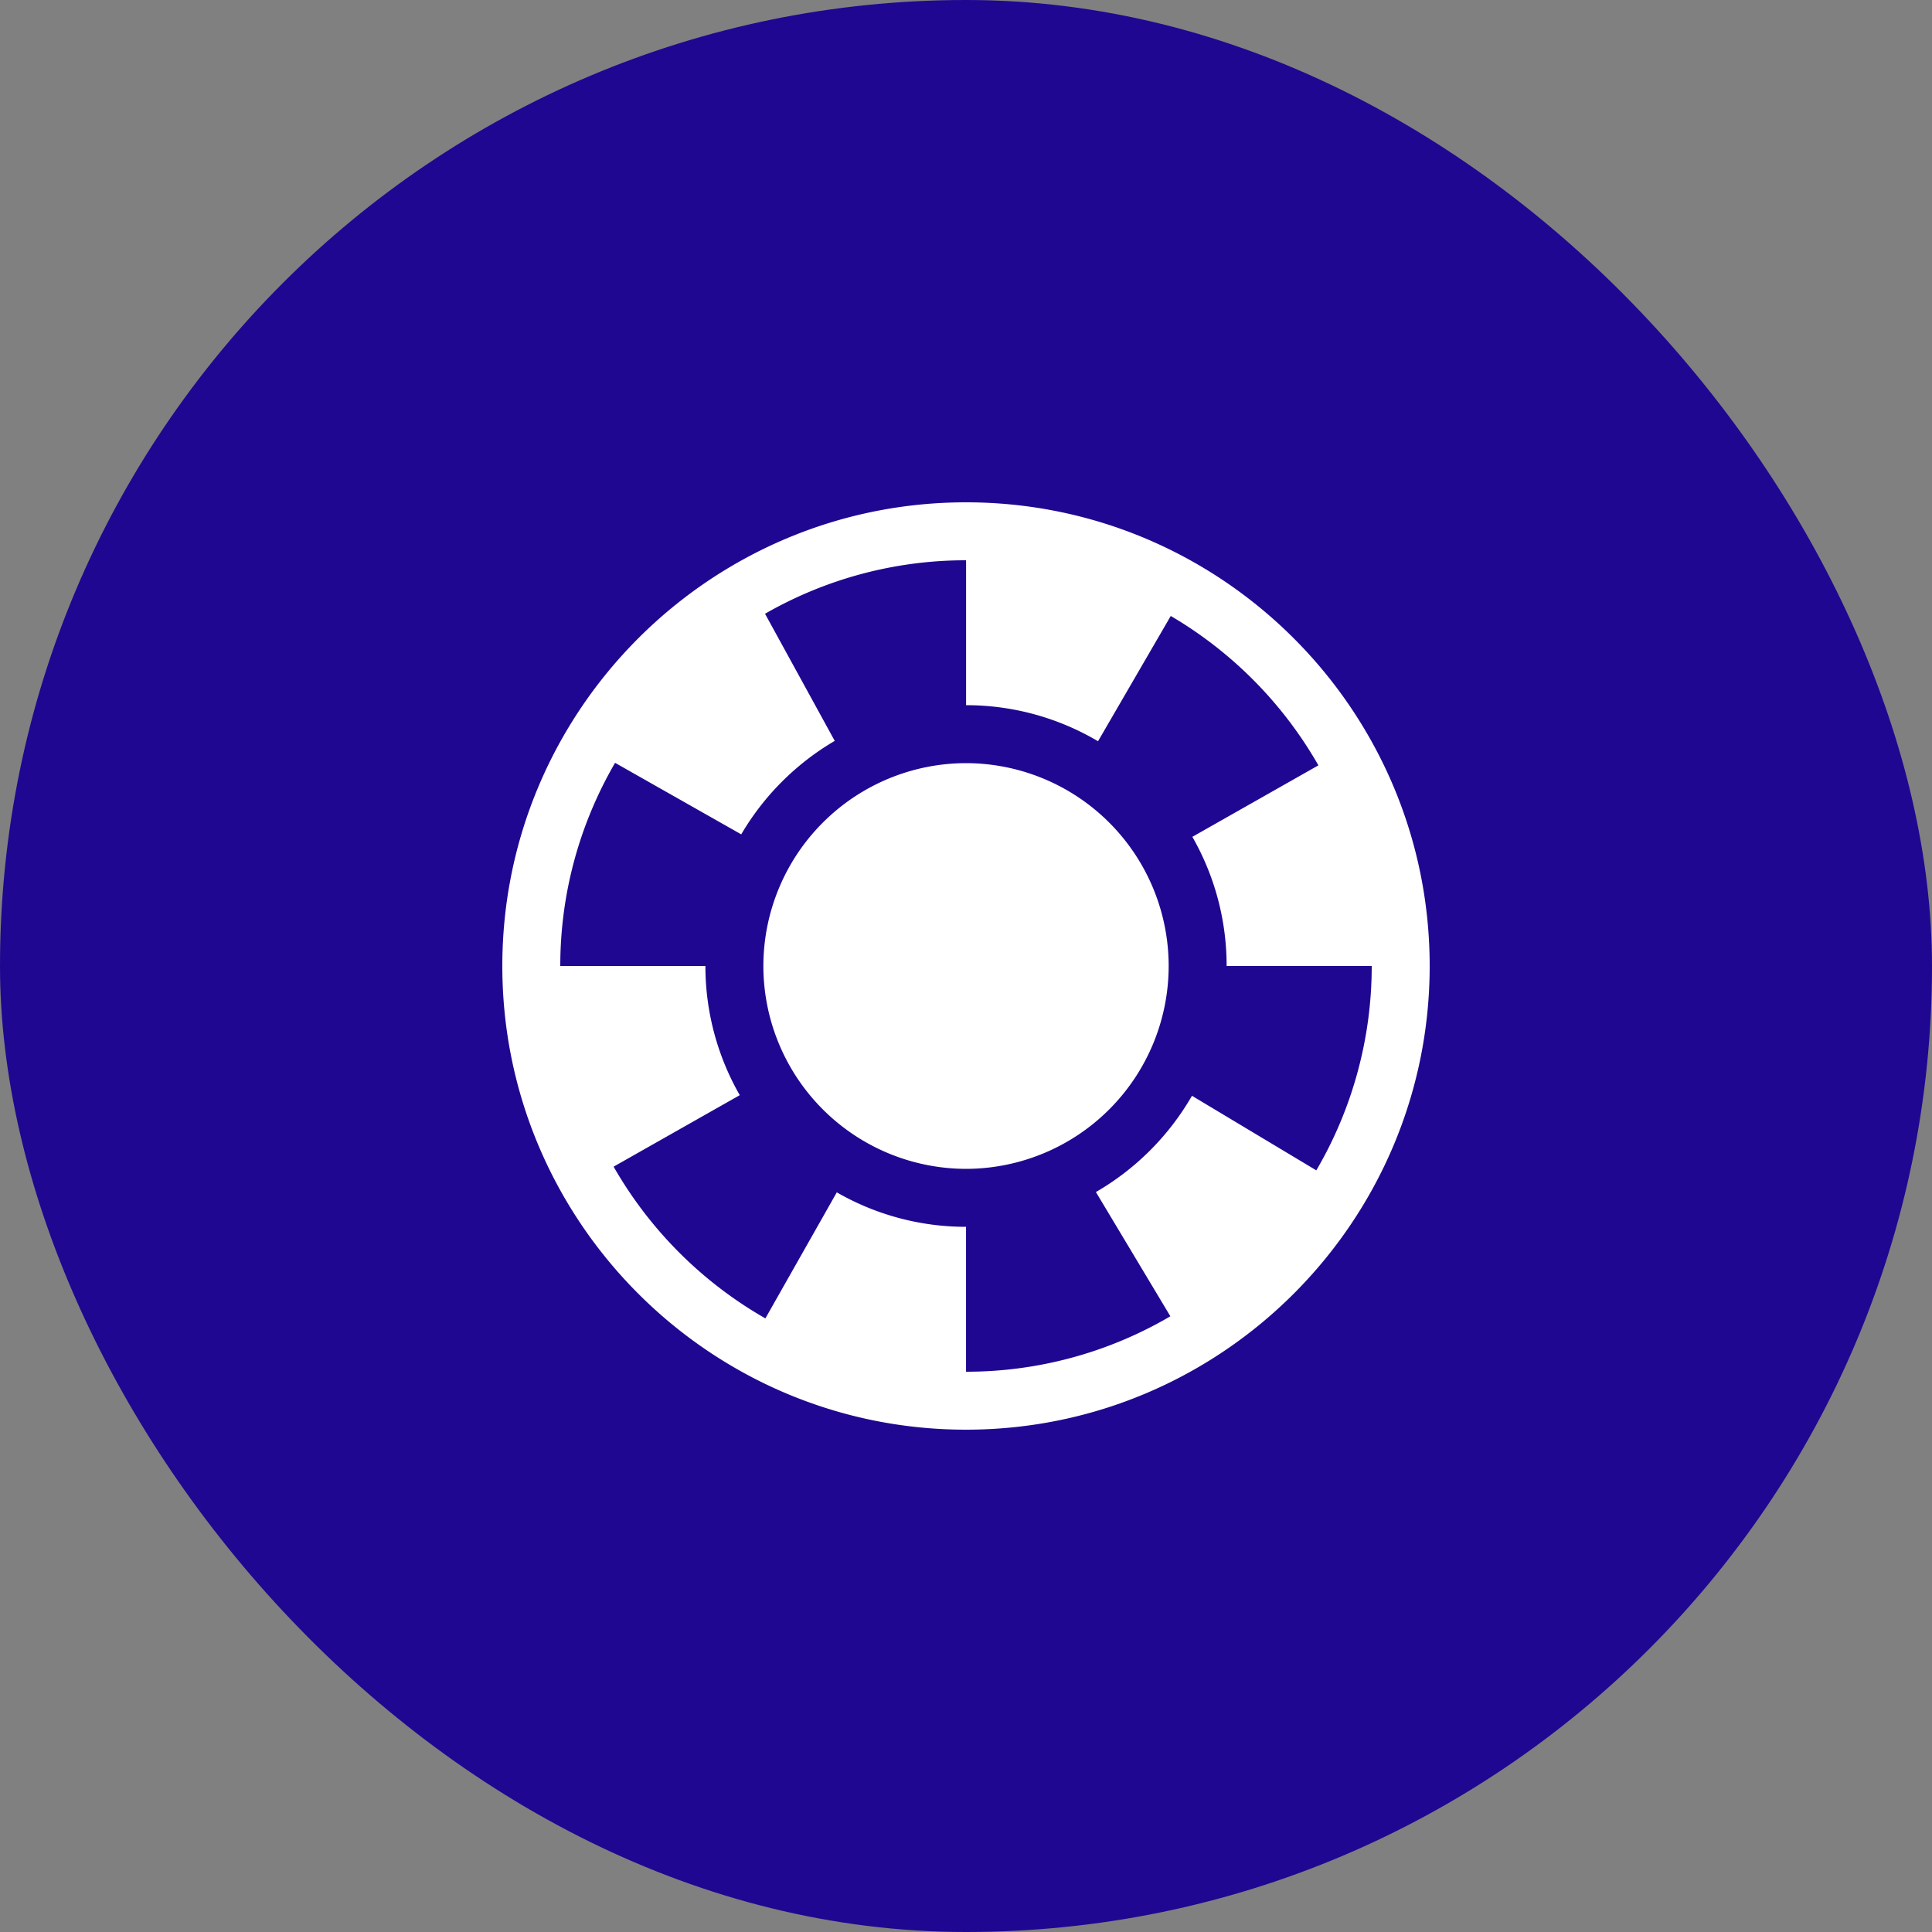 <svg width="50" height="50" fill="none" xmlns="http://www.w3.org/2000/svg"><rect width="100%" height="100%" fill="#808080" stroke="none"/><rect width="50" height="50" rx="25" fill="#200791"/><g clip-path="url(#clip0_547_6808)" fill="#fff"><path d="M25.001 19.75A5.254 5.254 0 0019.756 25 5.254 5.254 0 0025 30.25 5.253 5.253 0 0030.245 25a5.253 5.253 0 00-5.244-5.25z"/><path d="M25 13c-6.616 0-12 5.384-12 12s5.384 12 12 12c6.618 0 12-5.384 12-12s-5.382-12-12-12zm9.066 17.289l-3.218-1.93a6.808 6.808 0 01-2.486 2.491l1.927 3.215a10.427 10.427 0 01-5.288 1.435v-3.75a6.694 6.694 0 01-3.345-.892l-1.848 3.262a10.568 10.568 0 01-3.928-3.927l3.265-1.85A6.717 6.717 0 0118.256 25h-3.755v.047L14.5 25c0-1.916.519-3.711 1.418-5.258l3.265 1.851a6.787 6.787 0 012.42-2.419l-1.804-3.29A10.43 10.43 0 0125 14.5h.002v3.75c1.246 0 2.413.342 3.415.933l1.882-3.242a10.561 10.561 0 013.821 3.866l-3.262 1.85c.564.986.887 2.127.887 3.343H35.5a10.454 10.454 0 01-1.434 5.289z"/></g><defs><clipPath id="clip0_547_6808"><path fill="#fff" transform="translate(13 13)" d="M0 0h24v24H0z"/></clipPath></defs></svg>